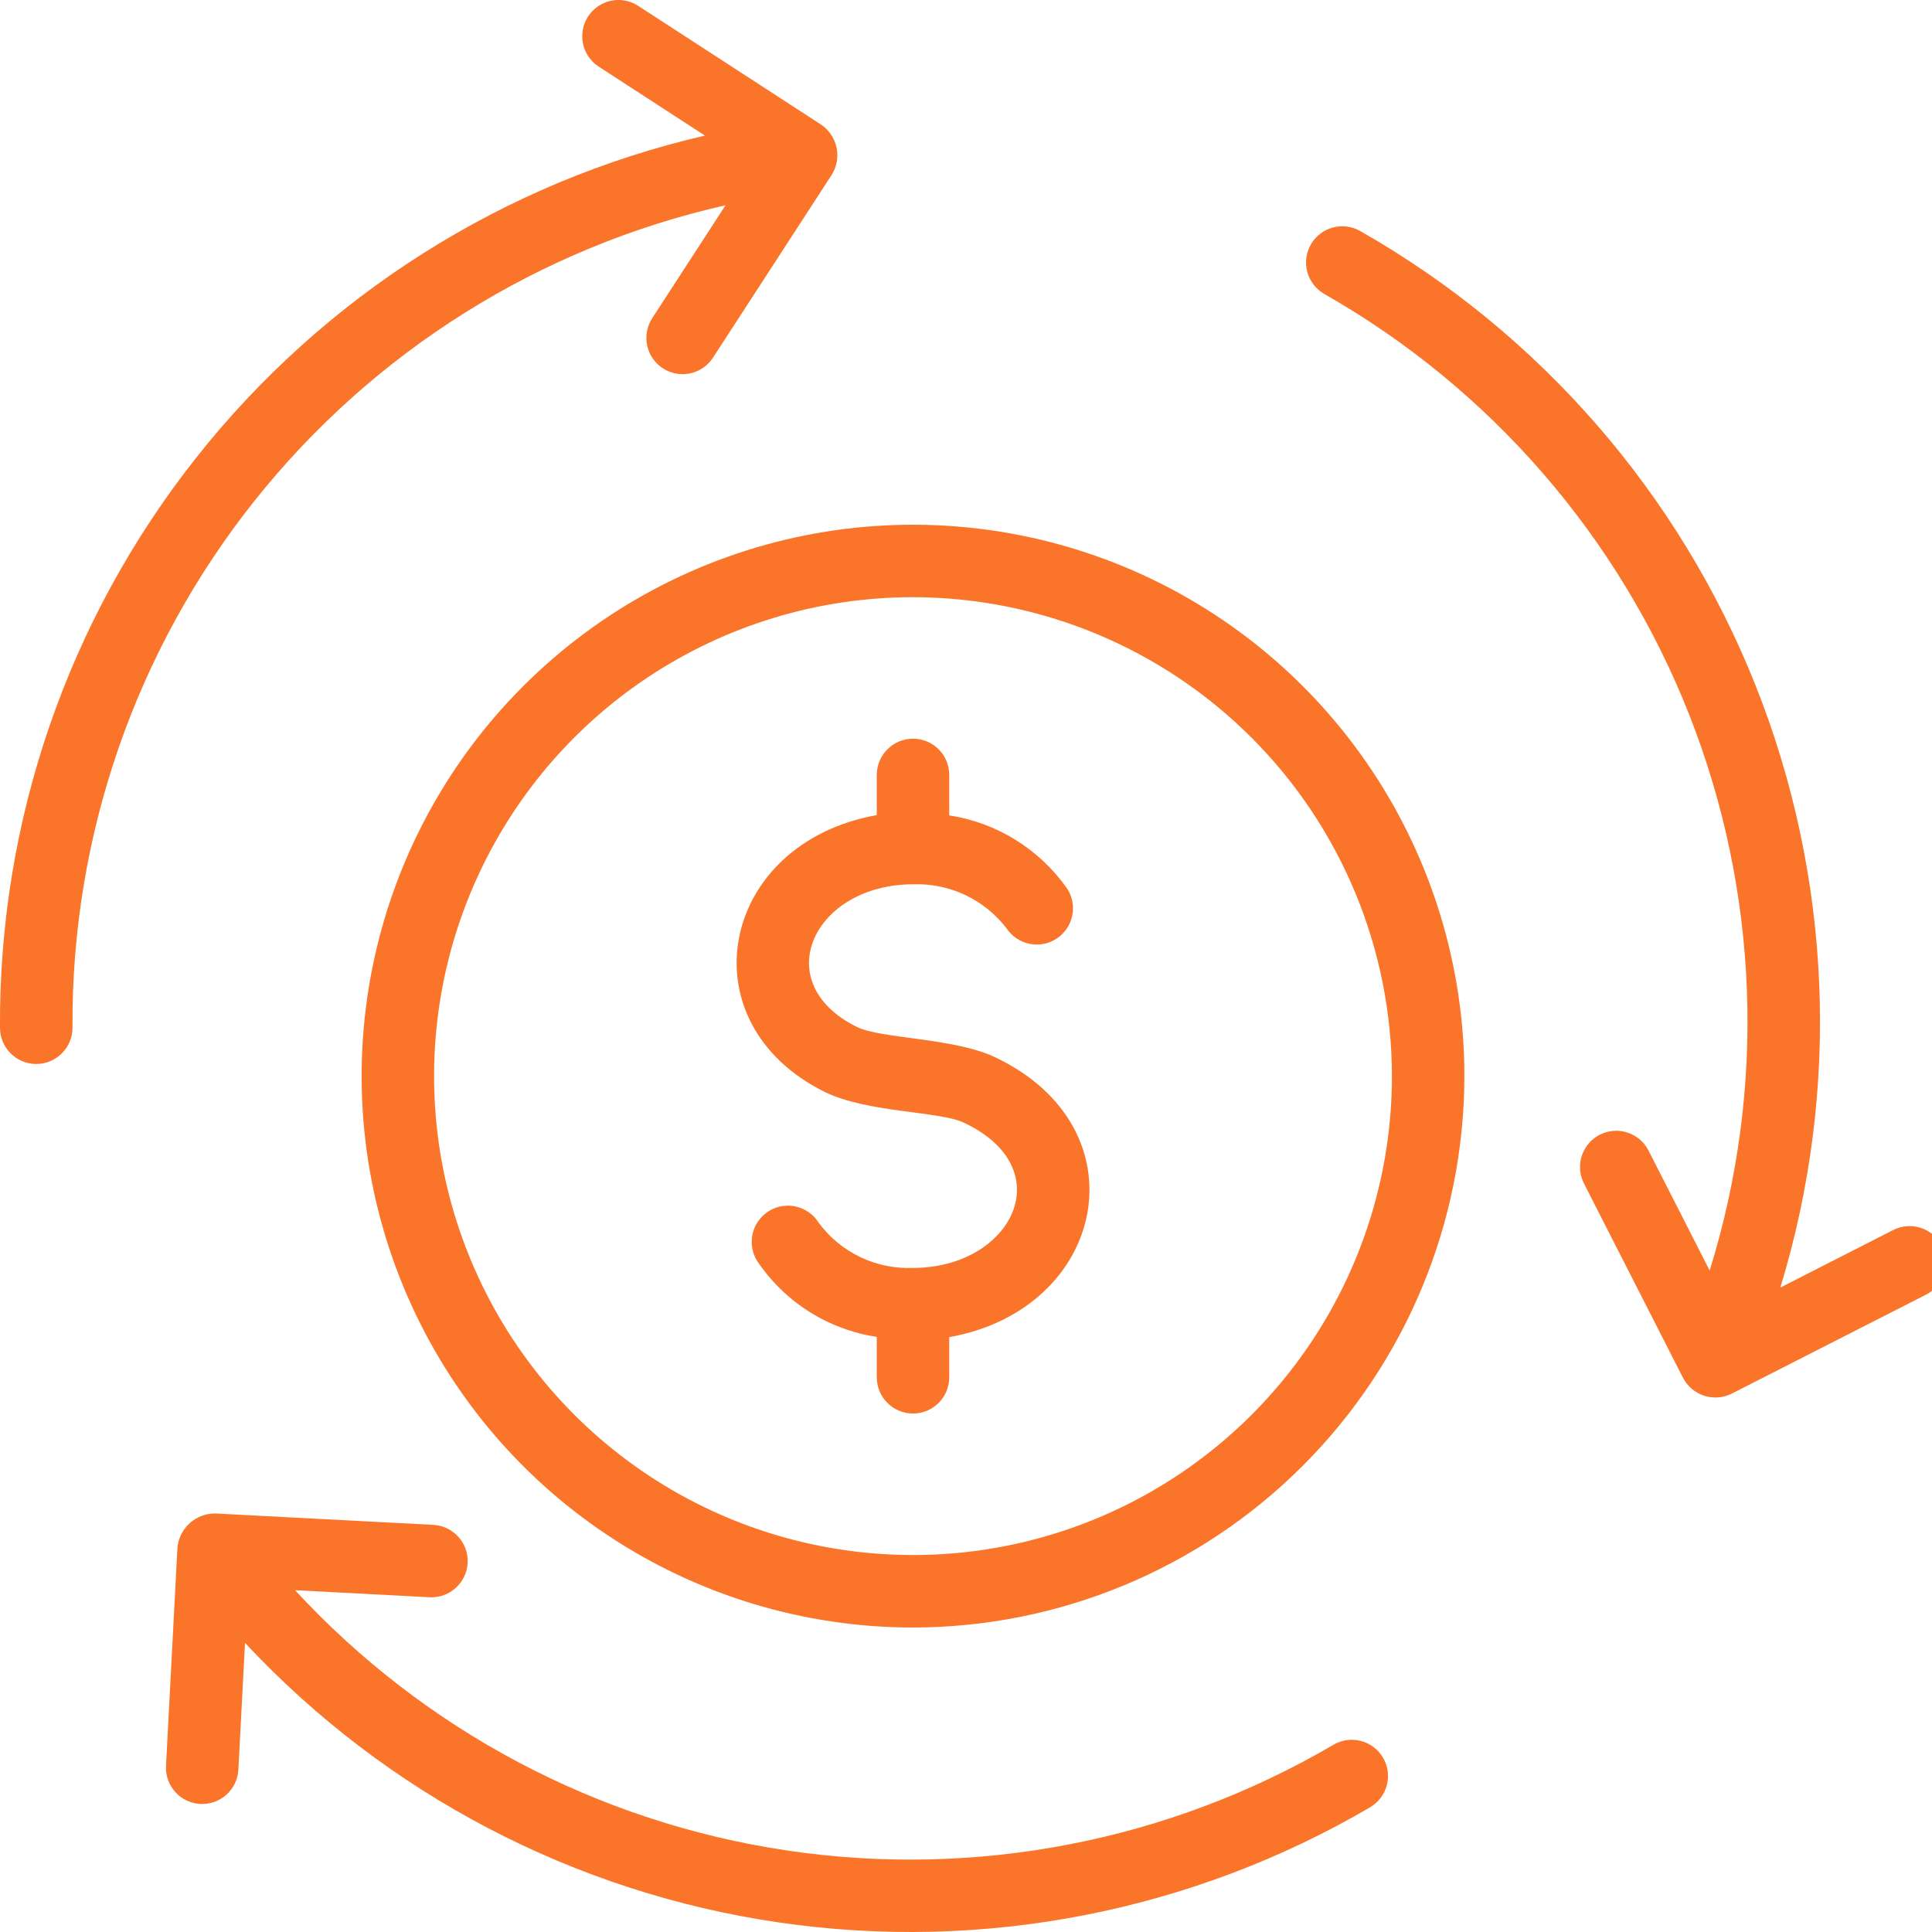 <svg width="50" height="50" viewBox="0 0 50 50" fill="none" xmlns="http://www.w3.org/2000/svg">
<g clip-path="url(#clip0_664_1124)">
<path d="M23.629 42.12C20.806 42.12 18.047 41.283 15.701 39.715C13.354 38.147 11.525 35.918 10.445 33.311C9.365 30.703 9.082 27.834 9.633 25.066C10.183 22.298 11.542 19.756 13.538 17.76C15.534 15.764 18.076 14.405 20.844 13.854C23.612 13.304 26.482 13.586 29.089 14.666C31.696 15.746 33.925 17.575 35.493 19.922C37.061 22.268 37.898 25.027 37.898 27.85C37.894 31.633 36.389 35.26 33.714 37.935C31.039 40.611 27.412 42.115 23.629 42.12V42.12ZM23.629 15.455C21.177 15.455 18.781 16.182 16.742 17.544C14.704 18.906 13.116 20.842 12.177 23.107C11.239 25.371 10.994 27.863 11.472 30.268C11.95 32.672 13.131 34.881 14.864 36.614C16.598 38.348 18.806 39.528 21.21 40.006C23.615 40.484 26.107 40.239 28.372 39.301C30.637 38.363 32.572 36.774 33.934 34.736C35.296 32.697 36.023 30.301 36.023 27.85C36.019 24.564 34.712 21.413 32.389 19.09C30.065 16.766 26.915 15.459 23.629 15.455V15.455Z" fill="#FA7429"/>
<path d="M25.739 27.355C24.682 26.857 22.796 26.885 22.175 26.577C19.849 25.424 21.066 22.886 23.629 22.886C24.094 22.869 24.558 22.963 24.979 23.162C25.401 23.361 25.768 23.658 26.051 24.028C26.189 24.233 26.402 24.377 26.644 24.426C26.887 24.475 27.139 24.427 27.345 24.291C27.552 24.156 27.697 23.944 27.748 23.702C27.8 23.46 27.754 23.208 27.62 23C27.265 22.494 26.812 22.065 26.287 21.738C25.762 21.412 25.177 21.196 24.566 21.102V20.055C24.566 19.806 24.468 19.568 24.292 19.392C24.116 19.216 23.877 19.117 23.629 19.117C23.38 19.117 23.142 19.216 22.966 19.392C22.79 19.568 22.691 19.806 22.691 20.055V21.095C18.625 21.82 17.7 26.453 21.342 28.258C22.432 28.798 24.311 28.755 24.939 29.052C27.492 30.253 26.18 32.814 23.629 32.814C23.156 32.833 22.685 32.736 22.259 32.531C21.832 32.326 21.462 32.019 21.183 31.637C21.05 31.428 20.84 31.28 20.599 31.226C20.358 31.171 20.105 31.214 19.895 31.345C19.686 31.476 19.536 31.684 19.479 31.925C19.423 32.165 19.463 32.418 19.592 32.629C19.943 33.155 20.4 33.602 20.934 33.941C21.467 34.28 22.066 34.504 22.691 34.598V35.644C22.691 35.893 22.79 36.132 22.966 36.307C23.142 36.483 23.38 36.582 23.629 36.582C23.877 36.582 24.116 36.483 24.292 36.307C24.468 36.132 24.566 35.893 24.566 35.644V34.605C28.645 33.878 29.629 29.187 25.739 27.355V27.355Z" fill="#FA7429"/>
<path d="M21.25 3.225L16.509 0.147C16.301 0.014 16.048 -0.031 15.806 0.021C15.565 0.074 15.354 0.22 15.219 0.427C15.085 0.635 15.037 0.887 15.088 1.129C15.138 1.371 15.282 1.583 15.488 1.72L18.244 3.509C13.032 4.714 8.385 7.658 5.069 11.856C1.753 16.053 -0.034 21.255 0 26.605C0.002 26.854 0.103 27.091 0.28 27.266C0.457 27.44 0.696 27.538 0.945 27.536C1.194 27.534 1.431 27.433 1.606 27.256C1.78 27.079 1.878 26.84 1.876 26.591C1.844 21.649 3.502 16.844 6.577 12.973C9.651 9.103 13.956 6.4 18.777 5.312L16.875 8.242C16.742 8.451 16.697 8.704 16.75 8.945C16.802 9.187 16.948 9.398 17.155 9.532C17.363 9.667 17.615 9.714 17.857 9.664C18.099 9.613 18.311 9.469 18.448 9.263L21.526 4.522C21.657 4.312 21.701 4.06 21.65 3.818C21.598 3.576 21.455 3.364 21.25 3.225V3.225Z" fill="#FA7429"/>
<path d="M34.514 45.152C30.25 47.652 25.259 48.618 20.37 47.891C15.481 47.164 10.988 44.787 7.636 41.154L11.124 41.337C11.372 41.348 11.613 41.261 11.796 41.094C11.979 40.928 12.09 40.696 12.102 40.449C12.115 40.202 12.03 39.96 11.865 39.776C11.7 39.591 11.469 39.479 11.222 39.464L5.577 39.169C5.331 39.165 5.093 39.255 4.911 39.419C4.728 39.584 4.614 39.811 4.592 40.056L4.296 45.701C4.283 45.949 4.369 46.193 4.536 46.377C4.702 46.562 4.935 46.673 5.183 46.686C5.432 46.699 5.675 46.613 5.86 46.447C6.045 46.28 6.156 46.047 6.169 45.799L6.341 42.518C9.99 46.429 14.863 48.98 20.156 49.753C25.45 50.526 30.848 49.473 35.464 46.769C35.676 46.642 35.831 46.436 35.892 46.196C35.954 45.956 35.918 45.702 35.792 45.488C35.667 45.275 35.462 45.119 35.223 45.056C34.983 44.993 34.728 45.028 34.514 45.152Z" fill="#FA7429"/>
<path d="M49.002 31.83L46.075 33.322C47.637 28.205 47.411 22.71 45.434 17.739C43.456 12.768 39.845 8.619 35.195 5.975C34.979 5.854 34.724 5.824 34.485 5.891C34.247 5.957 34.045 6.116 33.922 6.331C33.8 6.546 33.768 6.801 33.833 7.04C33.898 7.278 34.055 7.482 34.269 7.606C38.565 10.049 41.897 13.888 43.712 18.485C45.527 23.083 45.715 28.163 44.246 32.882L42.66 29.769C42.546 29.55 42.35 29.384 42.114 29.309C41.879 29.233 41.623 29.254 41.403 29.366C41.182 29.479 41.015 29.674 40.938 29.909C40.86 30.143 40.879 30.399 40.989 30.621L43.556 35.658C43.67 35.878 43.867 36.044 44.102 36.121C44.339 36.197 44.595 36.178 44.817 36.067L49.854 33.501C50.073 33.387 50.239 33.191 50.314 32.955C50.389 32.719 50.369 32.464 50.256 32.243C50.144 32.023 49.949 31.856 49.715 31.779C49.48 31.701 49.224 31.72 49.002 31.83V31.83Z" fill="#FA7429"/>
</g>
<defs>
<clipPath id="clip0_664_1124">
<rect width="50" height="50" fill="white"/>
</clipPath>
</defs>
</svg>
